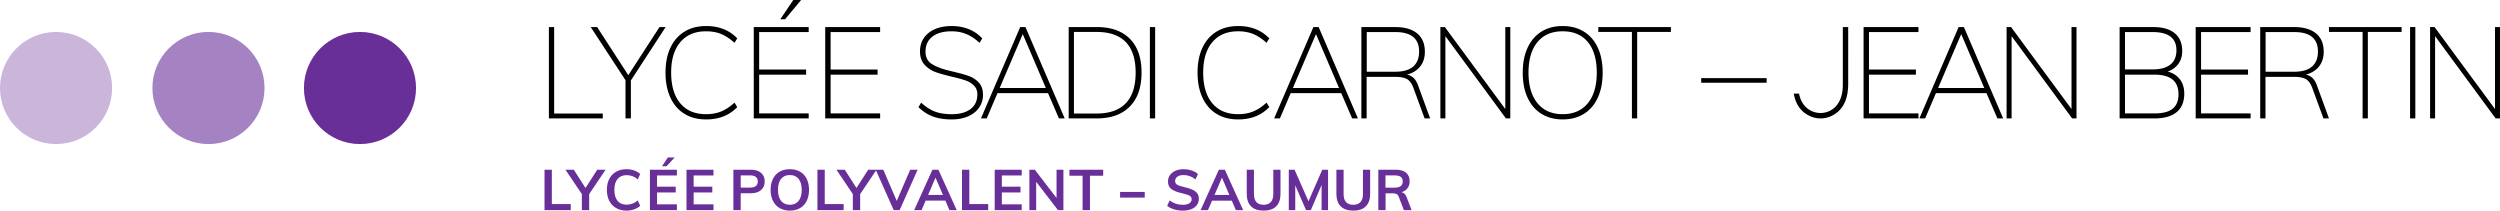 <svg xmlns="http://www.w3.org/2000/svg" width="2848.725" height="240" viewBox="0 0 2848.725 240"><path d="M631.446 30.845h-5.992v104.077h61.393v-5.554h-55.401V30.845zm120.03 0L715.955 85.66l-35.52-54.816h-7.309l39.613 60.516v43.561h6.139v-43.27l39.615-60.807h-7.015zm53.061 4.822c6.43 0 12.155 1.023 17.175 3.07 5.018 2.048 10.11 5.409 15.276 10.087l3.07-5.116c-8.967-9.356-20.758-14.033-35.376-14.033-9.552 0-17.786 2.118-24.703 6.358-6.92 4.24-12.255 10.332-16.008 18.273-3.752 7.943-5.626 17.42-5.626 28.432s1.874 20.538 5.626 28.577c3.753 8.04 9.088 14.18 16.008 18.42 6.917 4.236 15.151 6.357 24.703 6.357 14.618 0 26.409-4.677 35.375-14.033l-3.07-5.116c-5.164 4.678-10.257 8.039-15.275 10.085-5.02 2.047-10.744 3.07-17.175 3.07-12.67 0-22.463-4.14-29.383-12.425-6.92-8.281-10.379-19.928-10.379-34.935 0-14.912 3.485-26.481 10.454-34.718 6.966-8.235 16.736-12.353 29.308-12.353zM912.855 0h-8.918l-14.765 21.927h5.41L912.855 0zm-53.94 134.922h62.563v-5.7h-56.424V85.074h53.502v-5.847h-53.502V36.546h56.424v-5.701h-62.563v104.077zm81.418 0h62.564v-5.7h-56.425V85.074h53.502v-5.847h-53.502V36.546h56.425v-5.701h-62.564v104.077zm175.172-40.638c-3.07-3.41-6.796-5.92-11.183-7.528-4.386-1.608-10.136-3.237-17.25-4.897l-6.577-1.608c-8.185-2.046-14.546-4.577-19.077-7.6-4.53-3.021-6.796-7.65-6.796-13.887 0-7.309 2.606-12.984 7.82-17.03 5.213-4.042 12.5-6.067 21.855-6.067 6.139 0 11.742 1.049 16.809 3.144s10.087 5.433 15.056 10.013l3.07-5.116c-8.869-9.356-20.515-14.033-34.935-14.033-7.31 0-13.67 1.193-19.077 3.582-5.41 2.39-9.575 5.75-12.497 10.085-2.925 4.337-4.387 9.381-4.387 15.128 0 6.531 1.802 11.696 5.41 15.497 3.603 3.8 7.721 6.529 12.35 8.186s11.085 3.459 19.368 5.407c6.237 1.464 11.232 2.85 14.985 4.167 3.75 1.315 6.894 3.266 9.427 5.848s3.802 5.92 3.802 10.013c0 7.113-2.56 12.644-7.675 16.59-5.116 3.948-12.304 5.92-21.562 5.92-7.505 0-13.886-.998-19.149-2.995-5.263-1.997-10.476-5.384-15.641-10.16l-3.07 5.116c4.874 4.874 10.356 8.43 16.446 10.67 6.09 2.242 13.229 3.363 21.414 3.363 7.113 0 13.376-1.193 18.786-3.582 5.407-2.387 9.574-5.7 12.497-9.94s4.386-9.085 4.386-14.544c0-5.75-1.536-10.33-4.605-13.742zm46.994-63.44l-44.731 104.078h6.58l12.278-28.795h57.594l12.425 28.795h6.577l-44.728-104.077h-5.995zm-23.389 69.435l26.314-61.396 26.311 61.396h-52.625zm110.655-69.434h-32.012v104.077h32.012c16.273 0 28.845-4.53 37.713-13.595 8.868-9.061 13.304-21.927 13.304-38.59 0-16.664-4.412-29.478-13.23-38.444-8.821-8.966-21.416-13.448-37.787-13.448zm33.11 86.756c-7.456 7.845-18.543 11.767-33.257 11.767h-25.873v-92.97h25.873c14.714 0 25.801 3.874 33.257 11.622 7.453 7.747 11.183 19.321 11.183 34.718 0 15.4-3.73 27.02-11.183 34.863zm27.407 17.321h5.992V30.845h-5.992v104.077zm100.503-99.255c6.43 0 12.154 1.023 17.175 3.07 5.018 2.048 10.11 5.409 15.275 10.087l3.07-5.116c-8.967-9.356-20.758-14.033-35.376-14.033-9.551 0-17.786 2.118-24.703 6.358-6.92 4.24-12.255 10.332-16.007 18.273-3.753 7.943-5.627 17.42-5.627 28.432s1.874 20.538 5.627 28.577c3.752 8.04 9.087 14.18 16.007 18.42 6.917 4.236 15.152 6.357 24.703 6.357 14.618 0 26.41-4.677 35.376-14.033l-3.07-5.116c-5.165 4.678-10.257 8.039-15.275 10.085-5.02 2.047-10.745 3.07-17.175 3.07-12.67 0-22.464-4.14-29.384-12.425-6.92-8.281-10.378-19.928-10.378-34.935 0-14.912 3.484-26.481 10.453-34.718 6.966-8.235 16.737-12.353 29.309-12.353zm85.82-4.822l-44.731 104.077h6.58l12.278-28.795h57.594l12.428 28.795h6.577L1502.6 30.845h-5.995zm-23.389 69.434l26.317-61.396 26.308 61.396h-52.625zm137.685-11.33c-2.144-2.095-4.726-3.384-7.747-3.874 6.526-1.752 11.572-4.87 15.129-9.355 3.556-4.482 5.335-10.085 5.335-16.809 0-9.064-2.923-16.007-8.768-20.832-5.85-4.822-14.134-7.234-24.85-7.234h-38.736v104.077h5.99V87.56h32.308c6.04 0 10.597.856 13.664 2.56 3.072 1.705 5.531 5.092 7.382 10.159l12.721 34.643h6.283l-13.448-36.836c-1.366-3.995-3.118-7.039-5.263-9.137zm-53.498-7.234v-45.17h32.741c17.933 0 26.897 7.408 26.897 22.22 0 7.504-2.263 13.205-6.8 17.102-4.53 3.9-11.231 5.848-20.097 5.848h-32.741zm157.867 42.537l-68.849-93.407h-5.118v104.077h5.7V41.223l69 93.7h4.968V30.844h-5.7v93.407zm89.679-88.145c-6.871-4.288-14.984-6.432-24.34-6.432s-17.443 2.144-24.262 6.432c-6.825 4.289-12.062 10.428-15.716 18.418-3.655 7.992-5.48 17.445-5.48 28.357 0 10.918 1.825 20.37 5.48 28.36 3.654 7.993 8.917 14.132 15.788 18.418 6.871 4.288 14.933 6.432 24.19 6.432 9.356 0 17.469-2.144 24.34-6.432 6.87-4.286 12.134-10.451 15.788-18.492 3.655-8.039 5.48-17.515 5.48-28.43s-1.825-20.342-5.48-28.286-8.917-14.056-15.788-18.345zm4.314 81.566c-6.824 8.286-16.376 12.425-28.654 12.425-12.278 0-21.83-4.165-28.649-12.497-6.824-8.333-10.231-19.954-10.231-34.863 0-14.912 3.386-26.481 10.16-34.718 6.772-8.235 16.344-12.353 28.72-12.353 12.376 0 21.953 4.092 28.726 12.28 6.773 8.186 10.16 19.784 10.16 34.79s-3.412 26.655-10.232 34.936zm11.985-81.274h38.298v98.523h5.994V36.4h38.443v-5.554h-82.735v5.554zm278.628 60.067c0 11.138-2.85 19.477-8.446 25.178-1.372 1.425-2.955 2.639-4.644 3.694-7.442 4.54-17.102 4.54-24.597.053-6.44-3.853-10.503-10.081-12.193-18.737h-6.017c1.373 7.97 4.381 14.303 9.079 19.107 1.267 1.32 2.639 2.533 4.17 3.483a28.955 28.955 0 0 0 5.12 3.009c7.706 3.59 16.784 3.59 24.438-.053 1.794-.844 3.484-1.794 5.014-2.956 1.53-.95 2.903-2.164 4.17-3.483 6.703-6.862 10.029-16.943 10.029-30.297V30.858h-6.123v65.608zm23.654 38.456h62.56v-5.7h-56.421V85.074h53.498v-5.847h-53.498V36.546h56.421v-5.701h-62.56v104.077zm108.312-104.077l-44.731 104.077h6.582l12.278-28.795h57.592l12.427 28.795h6.577l-44.73-104.077h-5.995zm-23.386 69.434l26.314-61.396 26.308 61.396h-52.622zm152.007 23.973l-68.85-93.407h-5.113v104.077h5.701V41.223l68.994 93.7h4.969V30.844h-5.701v93.407zM2470.1 81.568c5.262-1.949 9.33-4.92 12.205-8.917 2.872-3.995 4.31-8.82 4.31-14.472 0-8.866-2.85-15.641-8.552-20.319s-13.814-7.015-24.334-7.015h-38.448v104.077h40.05c10.82 0 19.13-2.386 24.928-7.162 5.794-4.773 8.696-11.79 8.696-21.051 0-6.526-1.66-11.961-4.97-16.299-3.314-4.335-7.942-7.283-13.885-8.842zm-48.68-45.022h31.577c18.025 0 27.04 6.92 27.04 20.757 0 7.113-2.288 12.523-6.87 16.224-4.583 3.706-11.304 5.556-20.17 5.556h-31.577V36.546zm54.308 87.34c-4.438 3.56-11.283 5.335-20.54 5.335h-33.768V85.075h33.767c18.129 0 27.19 7.457 27.19 22.366 0 7.407-2.216 12.889-6.649 16.446zm26.237 11.036h62.566v-5.7h-56.427V85.074h53.504v-5.847h-53.504V36.546h56.427v-5.701h-62.566v104.077zm133.167-45.973c-2.15-2.095-4.732-3.384-7.747-3.874 6.525-1.752 11.567-4.87 15.128-9.355 3.557-4.482 5.335-10.085 5.335-16.809 0-9.064-2.922-16.007-8.773-20.832-5.845-4.822-14.128-7.234-24.85-7.234h-38.736v104.077h5.995V87.56h32.303c6.041 0 10.598.856 13.67 2.56 3.067 1.705 5.526 5.092 7.381 10.159l12.716 34.643h6.289l-13.448-36.836c-1.366-3.995-3.124-7.039-5.263-9.137zm-53.504-7.234v-45.17h32.747c17.927 0 26.896 7.408 26.896 22.22 0 7.504-2.268 13.205-6.799 17.102-4.53 3.9-11.232 5.848-20.097 5.848h-32.747zm72.23-45.316h38.299v98.523h5.99V36.4h38.447v-5.554h-82.736v5.554zm92.4 98.523h5.99V30.845h-5.99v104.077zm96.766-104.077v93.407l-68.848-93.407h-5.119v104.077h5.701V41.223l68.998 93.7h4.97V30.844h-5.702zm-904.521 63.452h74.575v-5.278h-74.575v5.278z"/><circle cx="63.88" cy="100.279" r="63.88" fill="#cbb6db"/><circle cx="237.551" cy="100.279" r="63.88" fill="#a582c2"/><path d="M628.82 193.382h-8.34v46.036h29.873v-6.856H628.82v-39.18zm38.344 20.82l-13.32-20.82h-9.504l18.685 27.804v18.232h8.34v-18.232l18.688-27.804h-9.505l-13.384 20.82zm46.875-14.613c2.33 0 4.516.376 6.565 1.128 2.046.758 4.105 1.975 6.175 3.655l2.716-6.077c-1.812-1.722-4.085-3.072-6.822-4.041-2.74-.97-5.657-1.454-8.763-1.454-4.525 0-8.481.959-11.863 2.876-3.386 1.918-5.982 4.655-7.793 8.211-1.81 3.557-2.714 7.706-2.714 12.449 0 4.783.904 8.953 2.714 12.51 1.811 3.556 4.407 6.304 7.793 8.242 3.382 1.943 7.338 2.912 11.863 2.912 3.106 0 6.024-.485 8.763-1.454 2.737-.974 5.01-2.32 6.822-4.04l-2.716-6.078c-2.07 1.68-4.129 2.897-6.175 3.65-2.05.757-4.235 1.133-6.565 1.133-4.482 0-7.93-1.453-10.345-4.365-2.415-2.908-3.62-7.083-3.62-12.51 0-5.392 1.218-9.526 3.654-12.418 2.435-2.886 5.873-4.33 10.311-4.33zm26.513 39.829h30.777v-6.593H748.7V219.31h21.272v-6.598h-21.273v-12.737h22.631v-6.593h-30.777v46.036zm28.254-60.004h-7.822l-6.66 10.02h5.238l9.244-10.02zm13.448 60.004h30.778v-6.593h-22.63V219.31h21.272v-6.598H790.4v-12.737h22.631v-6.593h-30.778v46.036zm73.419-46.036h-19.98v46.036h8.34v-19.206h11.64c4.915 0 8.763-1.206 11.54-3.619 2.782-2.412 4.17-5.69 4.17-9.83s-1.378-7.401-4.136-9.793c-2.76-2.392-6.618-3.588-11.574-3.588zm5.593 18.588c-1.488 1.185-3.676 1.778-6.562 1.778h-10.67v-13.902h10.67c2.93 0 5.129.593 6.595 1.779 1.464 1.185 2.198 2.922 2.198 5.206 0 2.242-.744 3.953-2.231 5.139zm50.434-16.325c-3.296-1.897-7.188-2.845-11.67-2.845-4.484 0-8.373.948-11.672 2.845-3.297 1.897-5.83 4.624-7.598 8.175-1.768 3.557-2.65 7.727-2.65 12.516 0 4.824.895 9.02 2.683 12.577s4.333 6.293 7.63 8.21c3.298 1.918 7.167 2.877 11.607 2.877 4.482 0 8.36-.959 11.64-2.876 3.272-1.918 5.795-4.655 7.563-8.211 1.766-3.557 2.65-7.753 2.65-12.577 0-4.789-.871-8.959-2.619-12.516-1.745-3.551-4.265-6.278-7.564-8.175zm-1.714 33.299c-2.37 2.932-5.69 4.396-9.956 4.396-4.268 0-7.587-1.464-9.958-4.396-2.371-2.933-3.557-7.134-3.557-12.608s1.186-9.655 3.557-12.547c2.37-2.886 5.69-4.33 9.958-4.33 4.266 0 7.585 1.454 9.956 4.361 2.371 2.913 3.557 7.083 3.557 12.516 0 5.474-1.186 9.675-3.557 12.608zm29.806-35.562h-8.34v46.036h29.873v-6.856h-21.533v-39.18zm97.377 0l-15.324 35.562-15.325-35.562h-17.198l-13.384 20.82-13.319-20.82h-9.505l18.685 27.804v18.232h8.34v-18.232l18.104-26.934 20.11 45.166h6.788l20.497-46.036h-8.47zm25.345 0l-20.82 46.036h8.405l4.657-10.8h22.502l4.59 10.8h8.34l-20.883-46.036h-6.791zm-4.977 28.773l8.469-19.721 8.471 19.721h-16.94zm47.007-28.773h-8.34v46.036h29.873v-6.856h-21.533v-39.18zm28.904 46.036h30.778v-6.593h-22.631V219.31h21.272v-6.598h-21.272v-12.737h22.63v-6.593h-30.777v46.036zm70.475-13.835l-24.765-32.2h-6.206v46.035h7.758V207.15l24.83 32.268h6.208v-46.036h-7.825v32.2zm14.678-25.35h15.002v39.185h8.404v-39.185h15.067v-6.85h-38.473v6.85zm139.968 15.809c-2.415-1.057-5.54-2.036-9.376-2.938-3.709-.82-6.327-1.706-7.855-2.655-1.531-.948-2.297-2.325-2.297-4.139 0-2.108.864-3.778 2.588-5.01 1.722-1.227 4.072-1.84 7.046-1.84 4.956 0 9.485 1.639 13.58 4.912l2.78-6.077c-1.855-1.722-4.236-3.072-7.146-4.041-2.91-.97-5.98-1.454-9.214-1.454-3.533 0-6.65.603-9.342 1.81s-4.776 2.865-6.24 4.979c-1.466 2.113-2.198 4.525-2.198 7.242 0 3.793 1.314 6.68 3.943 8.664 2.629 1.98 6.832 3.598 12.61 4.846 3.707.82 6.369 1.695 7.985 2.623 1.616.923 2.425 2.253 2.425 3.974 0 2.026-.874 3.598-2.618 4.722-1.748 1.119-4.214 1.68-7.405 1.68-2.89 0-5.551-.397-7.984-1.195-2.436-.8-4.776-2.037-7.016-3.717l-2.845 6.077c2.155 1.768 4.773 3.124 7.855 4.072 3.083.949 6.39 1.423 9.926 1.423 3.75 0 7.005-.562 9.762-1.68 2.76-1.124 4.871-2.707 6.338-4.753 1.464-2.046 2.198-4.453 2.198-7.211 0-2.5-.647-4.577-1.94-6.237-1.292-1.66-3.147-3.02-5.56-4.077zm30.324-22.66l-20.819 46.036h8.405l4.657-10.8h22.502l4.59 10.8h8.34l-20.884-46.036h-6.79zm-4.976 28.773l8.469-19.721 8.471 19.721h-16.94zm66.988-.907c0 3.922-.938 6.917-2.814 8.99-1.874 2.066-4.6 3.102-8.178 3.102-3.665 0-6.425-1.025-8.278-3.072s-2.779-5.051-2.779-9.02v-27.866h-8.213v27.412c0 6.294 1.628 11.067 4.884 14.325 3.252 3.252 8.048 4.881 14.386 4.881 6.25 0 11.013-1.64 14.288-4.912 3.276-3.279 4.915-8.041 4.915-14.294v-27.412h-8.211v27.866zm40.087 8.15l-15.843-36.016h-6.595v46.036h7.371V211.16l12.286 28.258h5.497l12.222-28.577v28.577h7.37v-46.036h-6.597l-15.711 36.015zm62.07-8.15c0 3.922-.938 6.917-2.814 8.99-1.87 2.066-4.598 3.102-8.175 3.102-3.665 0-6.428-1.025-8.278-3.072-1.856-2.046-2.778-5.051-2.778-9.02v-27.866h-8.217v27.412c0 6.294 1.63 11.067 4.887 14.325 3.252 3.252 8.046 4.881 14.386 4.881 6.247 0 11.01-1.64 14.288-4.912 3.274-3.279 4.913-8.041 4.913-14.294v-27.412h-8.211v27.866zm49.788 3.428c-1.206-3.232-3.17-5.13-5.881-5.691 2.974-.907 5.268-2.423 6.886-4.557 1.614-2.134 2.423-4.731 2.423-7.793 0-4.268-1.356-7.541-4.072-9.83-2.717-2.283-6.686-3.423-11.897-3.423h-19.721v46.036h8.273v-19.14h8.34c1.727 0 3.129.28 4.206.841s1.876 1.551 2.392 2.974l5.881 15.325h8.794l-5.624-14.742zm-13.706-10.861h-10.412v-13.969h10.412c3.19 0 5.526.572 7.016 1.712 1.484 1.144 2.231 2.88 2.231 5.206 0 2.37-.757 4.139-2.262 5.304-1.51 1.165-3.84 1.747-6.985 1.747zm-312.823 11.376h28.085v-6.464h-28.085v6.464zM410.2 36.399c-35.28 0-63.88 28.6-63.88 63.88s28.6 63.88 63.88 63.88 63.88-28.6 63.88-63.88-28.6-63.88-63.88-63.88z" fill="#692f99"/></svg>